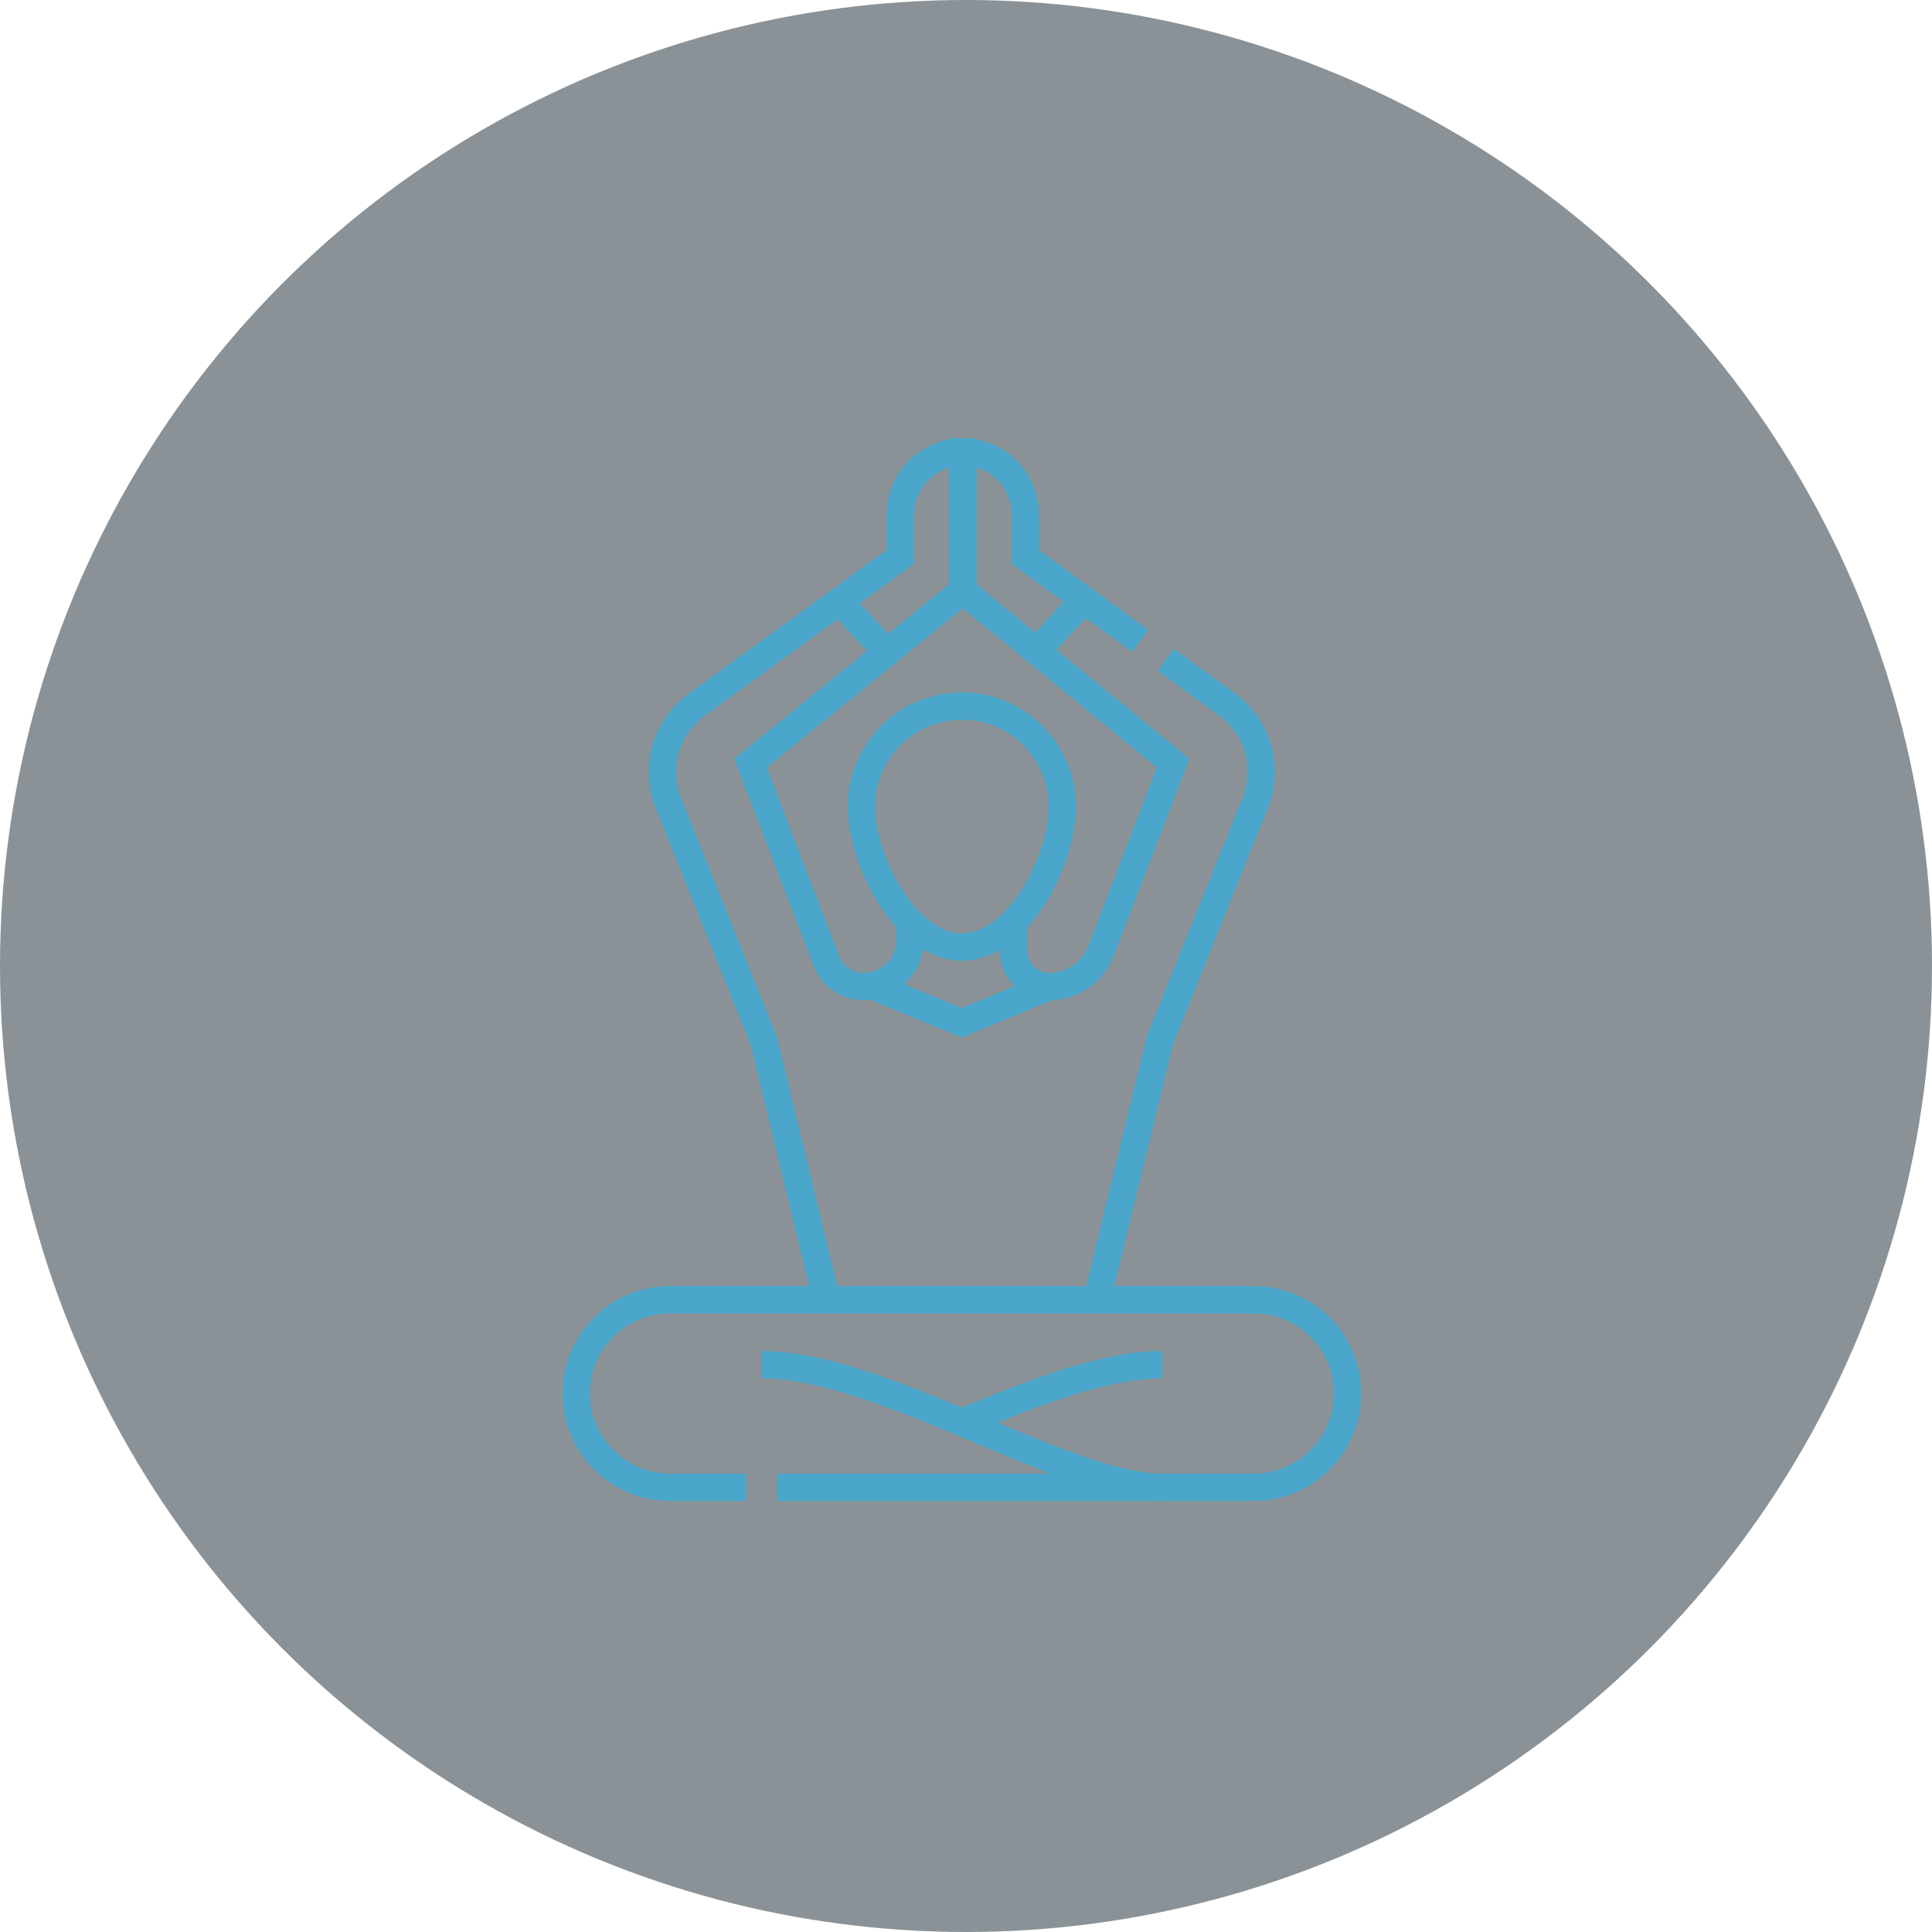 <?xml version="1.0" encoding="UTF-8"?> <svg xmlns="http://www.w3.org/2000/svg" width="171" height="171" viewBox="0 0 171 171" fill="none"><circle cx="85.5" cy="85.5" r="85.5" fill="#172630" fill-opacity="0.5"></circle><path d="M68.802 131.636H110.974C115.556 131.635 119.271 127.921 119.271 123.339C119.271 118.757 115.556 115.042 110.974 115.042H59.297C54.715 115.042 51 118.757 51 123.339C51 127.92 54.715 131.636 59.297 131.636H66.036" stroke="#49A6CA" stroke-width="2.421" stroke-miterlimit="10"></path><path d="M94.023 71.382C94.023 76.29 90.044 83.824 85.136 83.824C80.227 83.824 76.248 76.29 76.248 71.382C76.248 66.473 80.227 62.494 85.136 62.494C90.044 62.494 94.023 66.473 94.023 71.382Z" stroke="#49A6CA" stroke-width="2.421" stroke-miterlimit="10"></path><path d="M92.705 87.393L85.122 90.527L77.358 87.319" stroke="#49A6CA" stroke-width="2.421" stroke-miterlimit="10"></path><path d="M73.158 115.042L67.606 92.123L59.162 71.082C57.903 67.944 58.938 64.352 61.675 62.366L79.688 49.293V45.531C79.688 42.476 82.164 40 85.219 40V52.29L66.424 67.541L73.133 85.038C73.659 86.41 74.976 87.315 76.445 87.315C78.713 87.315 80.551 85.477 80.551 83.21V81.835" stroke="#49A6CA" stroke-width="2.421" stroke-miterlimit="10"></path><path d="M103.177 58.386L108.611 62.361C111.332 64.353 112.355 67.933 111.101 71.06L102.648 92.122L97.089 115.042" stroke="#49A6CA" stroke-width="2.421" stroke-miterlimit="10"></path><path d="M89.703 81.835V84.138C89.703 85.893 91.126 87.315 92.879 87.315C93.894 87.315 94.856 87.001 95.656 86.454C96.454 85.904 97.091 85.117 97.454 84.171L103.83 67.54L85.219 52.291V40C88.275 40 90.749 42.478 90.75 45.531V49.293L100.929 56.742" stroke="#49A6CA" stroke-width="2.421" stroke-miterlimit="10"></path><path d="M67.419 120.788C77.979 120.788 94.287 131.636 102.852 131.636" stroke="#49A6CA" stroke-width="2.421" stroke-miterlimit="10"></path><path d="M102.852 120.788C97.774 120.788 91.37 123.295 85.136 125.899" stroke="#49A6CA" stroke-width="2.421" stroke-miterlimit="10"></path><path d="M74.305 53.222L78.503 57.74" stroke="#49A6CA" stroke-width="2.421" stroke-miterlimit="10"></path><path d="M95.973 53.081L91.775 57.598" stroke="#49A6CA" stroke-width="2.421" stroke-miterlimit="10"></path></svg> 